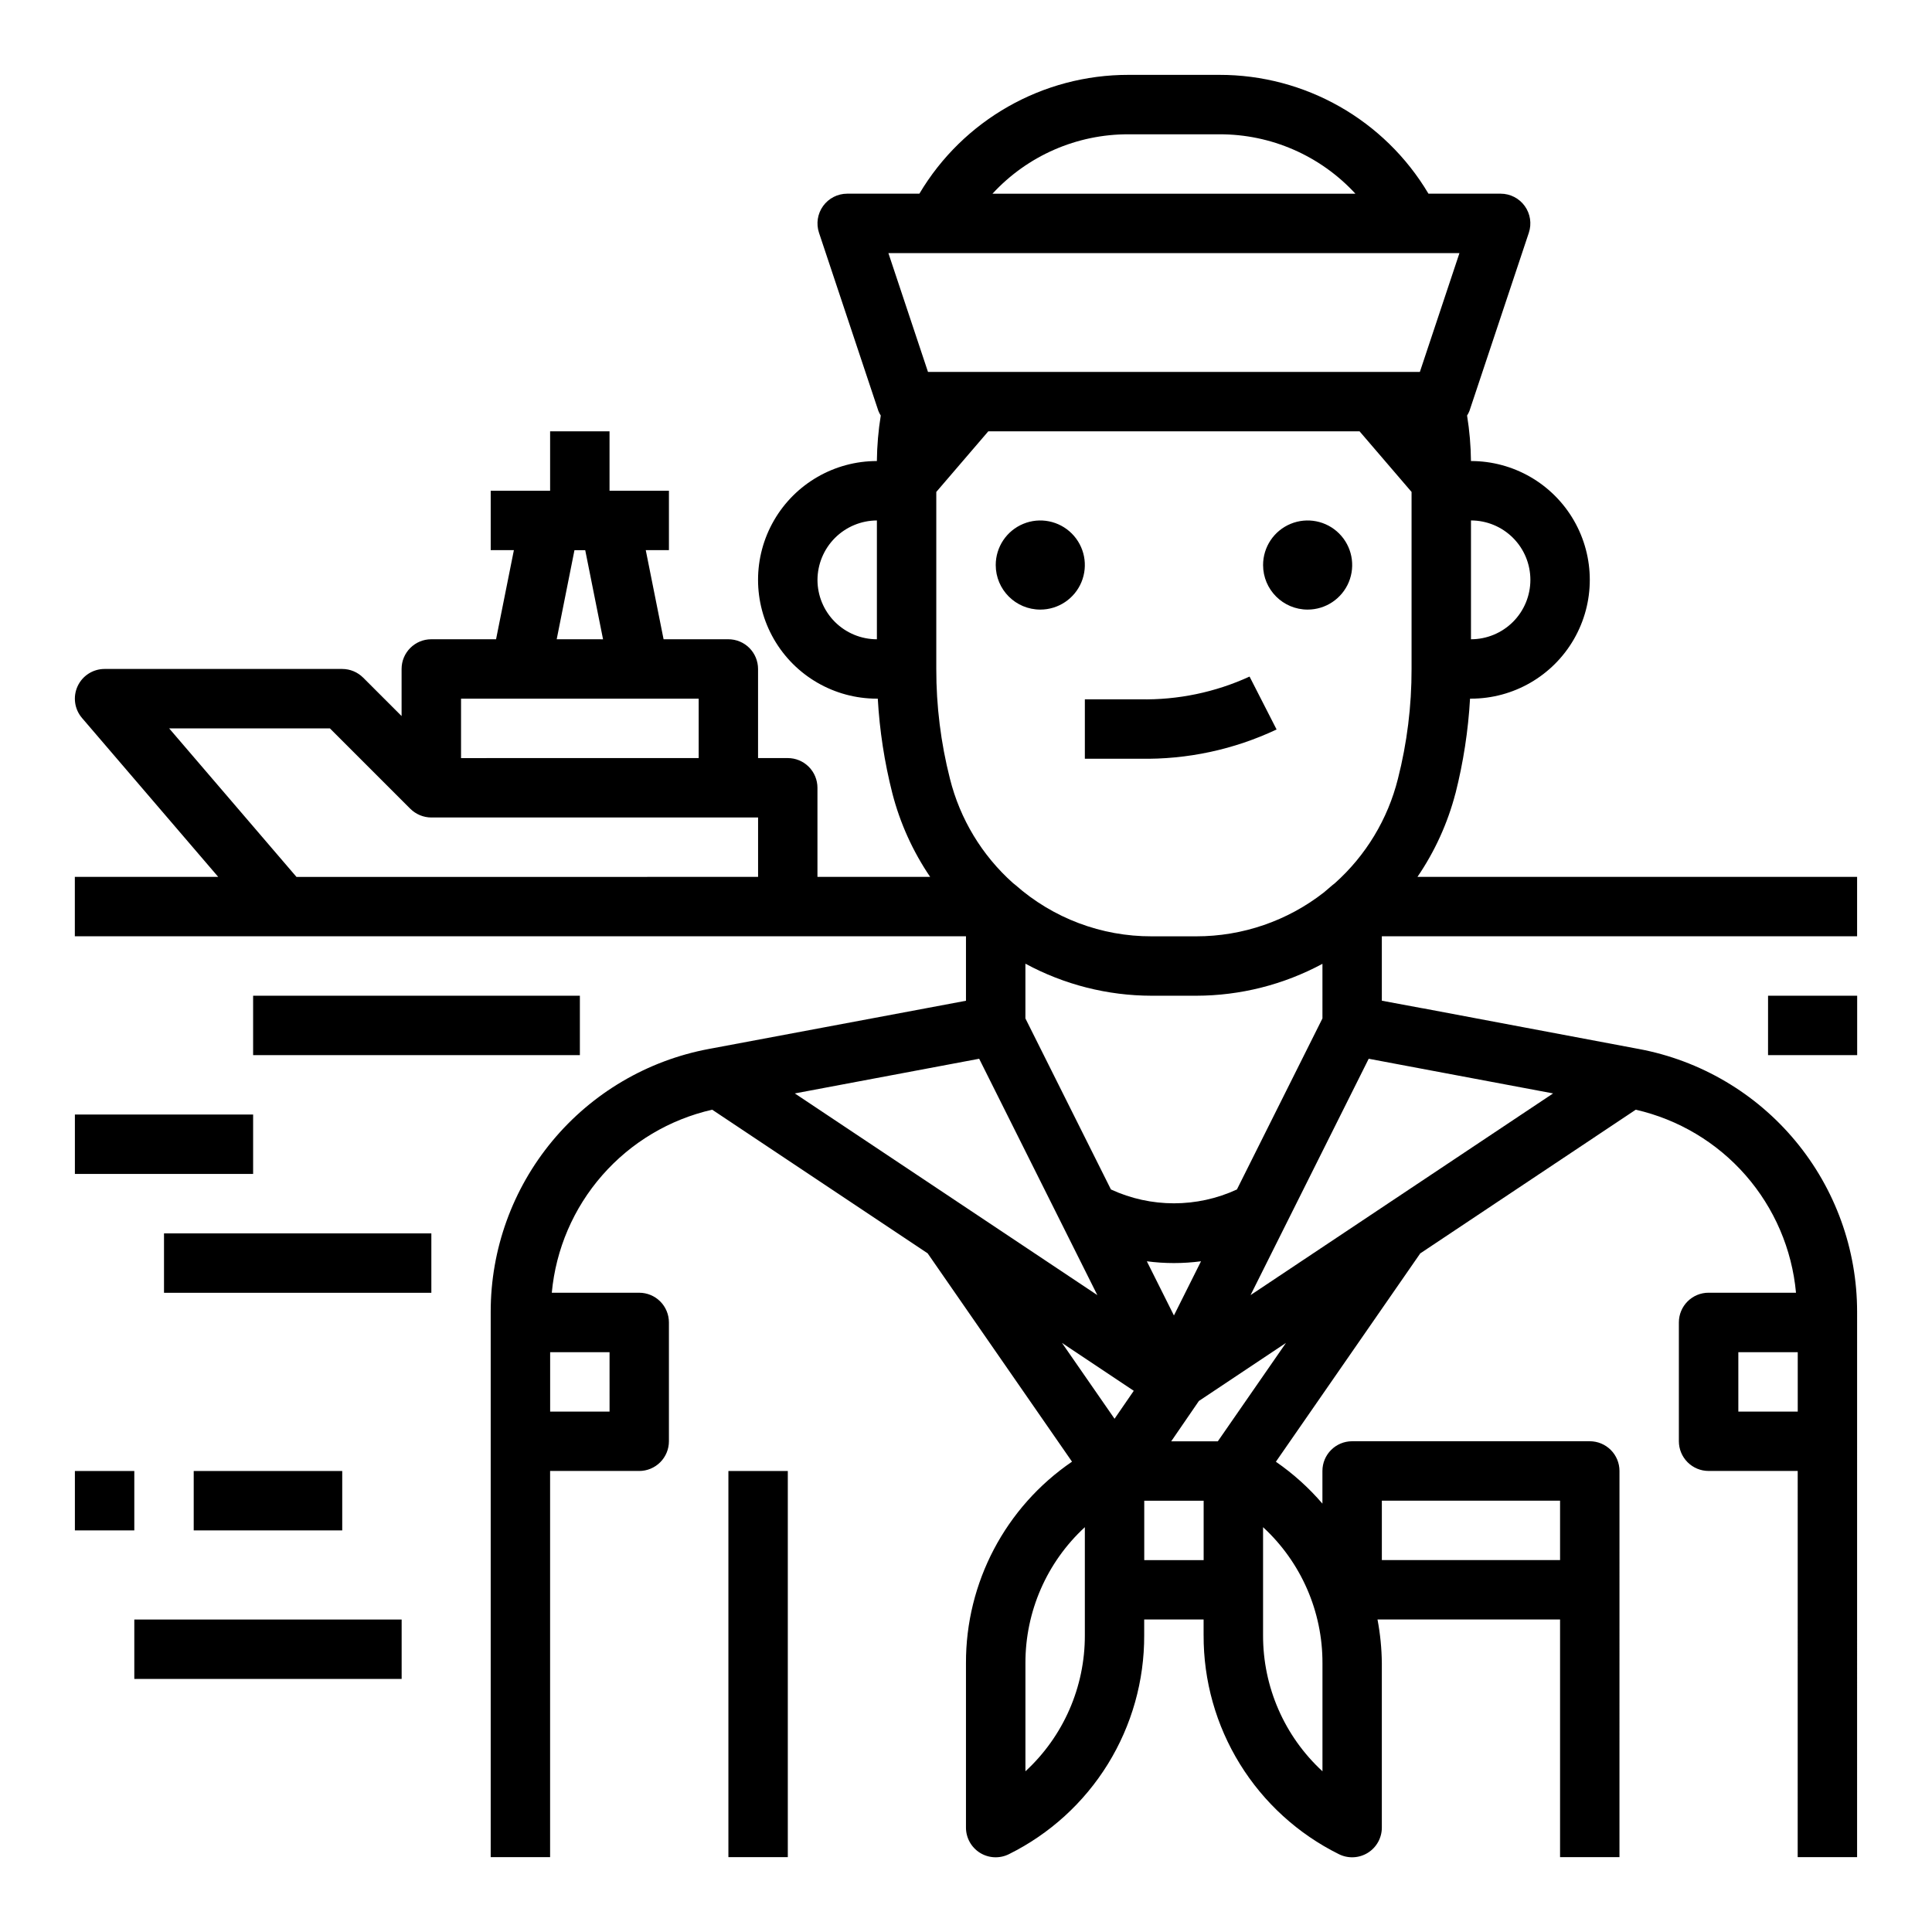 <?xml version="1.0" encoding="UTF-8"?>
<!-- Uploaded to: SVG Repo, www.svgrepo.com, Generator: SVG Repo Mixer Tools -->
<svg fill="#000000" width="800px" height="800px" version="1.1" viewBox="144 144 512 512" xmlns="http://www.w3.org/2000/svg">
 <path d="m529.72 354.25c2.082-8.223 3.375-16.625 3.856-25.098h0.246c11.25 0 21.645-6 27.27-15.742s5.625-21.746 0-31.488c-5.625-9.742-16.02-15.742-27.27-15.742-0.043-4.039-0.387-8.066-1.031-12.055 0.242-0.379 0.453-0.785 0.621-1.203l15.742-47.23v-0.004c0.801-2.398 0.398-5.035-1.078-7.086-1.48-2.055-3.856-3.269-6.383-3.273h-19.137c-11.613-19.555-32.684-31.523-55.426-31.488h-24.059c-22.742-0.035-43.816 11.934-55.426 31.488h-19.137c-2.531 0.004-4.906 1.219-6.383 3.273-1.477 2.051-1.879 4.688-1.082 7.086l15.742 47.23 0.004 0.004c0.168 0.418 0.375 0.824 0.621 1.203-0.641 3.988-0.988 8.016-1.031 12.055-11.25 0-21.645 6-27.27 15.742-5.625 9.742-5.625 21.746 0 31.488s16.02 15.742 27.27 15.742h0.242c0.48 8.465 1.773 16.863 3.859 25.082 2.039 7.906 5.43 15.402 10.02 22.152h-29.867v-23.617c0-2.086-0.828-4.09-2.305-5.566-1.477-1.477-3.477-2.305-5.566-2.305h-7.871v-23.617c0-2.086-0.828-4.09-2.305-5.566-1.477-1.477-3.481-2.305-5.566-2.305h-17.164l-4.723-23.617h6.141v-15.742h-15.742v-15.746h-15.746v15.742l-15.742 0.004v15.742h6.141l-4.723 23.617h-17.164c-4.348 0-7.871 3.523-7.871 7.871v12.484l-10.18-10.18v0.004c-1.473-1.477-3.477-2.309-5.562-2.309h-62.977c-3.074 0.004-5.863 1.793-7.144 4.582-1.285 2.793-0.828 6.074 1.168 8.406l36.102 42.117h-38v15.742h236.16v17.082l-10.035 1.883-57.277 10.738-0.844 0.156c-16.246 3.047-30.914 11.672-41.469 24.391s-16.332 28.727-16.328 45.254v144.53h15.742v-102.34h23.617c2.086 0 4.09-0.832 5.566-2.309 1.477-1.477 2.305-3.477 2.305-5.566v-31.488c0-2.086-0.828-4.09-2.305-5.566-1.477-1.473-3.481-2.305-5.566-2.305h-23.168c1.066-11.535 5.75-22.438 13.387-31.148 7.633-8.711 17.828-14.789 29.121-17.359l57.098 38.062 38.258 55.215c-17.648 12.039-28.176 32.047-28.102 53.41v43.52c-0.016 2.734 1.391 5.281 3.711 6.727 2.324 1.445 5.231 1.578 7.68 0.355 10.801-5.356 19.887-13.629 26.223-23.887 6.332-10.258 9.668-22.09 9.617-34.145v-4.156h15.742v4.156h0.004c-0.051 12.055 3.281 23.887 9.617 34.145s15.422 18.531 26.223 23.887c2.445 1.223 5.352 1.09 7.676-0.355 2.324-1.445 3.731-3.992 3.715-6.727v-43.52c-0.039-3.887-0.422-7.766-1.148-11.586h48.379v62.977h15.742l0.004-102.34c0-2.09-0.828-4.09-2.305-5.566-1.477-1.477-3.481-2.309-5.566-2.309h-62.977c-4.348 0-7.875 3.527-7.875 7.875v8.66-0.004c-3.617-4.211-7.762-7.945-12.332-11.098l38.258-55.215 57.113-38.078h-0.004c11.289 2.574 21.477 8.648 29.105 17.359 7.625 8.711 12.305 19.613 13.363 31.141h-23.164c-4.348 0-7.875 3.523-7.875 7.871v31.488c0 2.09 0.832 4.09 2.309 5.566s3.477 2.309 5.566 2.309h23.617l-0.004 102.34h15.742l0.004-144.53c-0.004-16.523-5.777-32.527-16.332-45.242-10.551-12.715-25.219-21.34-41.457-24.387l-0.844-0.156-29.27-5.512-27.031-5.094-0.449-0.07-10.57-1.969v-17.074h125.95v-15.742h-116.51c4.606-6.746 8.012-14.234 10.07-22.137zm-19.516 187.45h47.23v15.742h-47.23zm-155.57-107.93 48.855-9.188 31.316 62.637zm37.492-159.4 13.777-16.059h98.398l13.777 16.059v46.918c0.02 9.824-1.195 19.609-3.621 29.129-2.672 10.672-8.484 20.297-16.688 27.629-0.258 0.184-0.504 0.379-0.742 0.59-0.789 0.691-1.504 1.309-2.164 1.852-9.664 7.559-21.586 11.66-33.855 11.648h-11.809c-13.297 0.039-26.145-4.805-36.109-13.609-0.203-0.18-0.426-0.355-0.652-0.52-8.215-7.336-14.031-16.969-16.699-27.656-2.414-9.496-3.629-19.262-3.613-29.062zm62.977 218.24-7.18-14.359v0.004c4.766 0.629 9.594 0.629 14.359 0zm51.617-68.031 8.352 1.574 40.516 7.613-80.18 53.453zm-12.258-10.688-22.664 45.328h0.004c-10.594 4.898-22.801 4.898-33.395 0l-22.664-45.328v-14.508c10.273 5.566 21.773 8.484 33.457 8.496h11.809c11.676-0.016 23.172-2.922 33.453-8.457zm55.105-116.22c0 4.172-1.656 8.18-4.609 11.133-2.953 2.949-6.957 4.609-11.133 4.609v-31.488c4.176 0 8.18 1.66 11.133 4.613 2.953 2.949 4.609 6.957 4.609 11.133zm-106.49-118.08h24.059c13.695-0.047 26.781 5.668 36.059 15.742h-96.18c9.281-10.074 22.363-15.789 36.062-15.742zm-50.949 31.488h138.64l-10.492 31.488h-130.35l-10.492-31.488zm-31.488 86.594c0.02-4.172 1.684-8.164 4.633-11.113s6.941-4.613 11.113-4.633v31.488c-4.176 0-8.18-1.66-11.133-4.609-2.953-2.953-4.613-6.961-4.613-11.133zm-64.402-7.871h2.852l4.723 23.617-12.285-0.004zm-30.059 39.355h62.977v15.742l-62.977 0.004zm-43.613 47.234-33.738-39.359h42.602l21.301 21.301h0.004c1.48 1.473 3.481 2.305 5.57 2.312h86.594v15.742zm82.973 141.7h-15.746v-15.742h15.742zm138.92-5.512-5.094 7.41-13.926-20.098zm-12.965 64.773c0.043 13.695-5.672 26.781-15.746 36.062v-28.633c-0.043-13.695 5.668-26.781 15.746-36.062zm15.742-19.902v-15.742h15.742v15.742zm47.23 27.332v28.633c-10.074-9.281-15.785-22.367-15.742-36.062v-28.633c10.074 9.281 15.789 22.367 15.742 36.062zm-27.73-58.82h-12.352l7.336-10.691 23.074-15.383zm137.94-7.871v-15.742h15.742v15.742zm-173.18-188.76h14.648c9.996 0.199 19.91-1.859 29-6.031l7.164 14.02c-11.297 5.332-23.672 7.984-36.164 7.754h-14.648zm-11.809-23.781c4.773 0 9.082-2.879 10.906-7.289 1.828-4.414 0.82-9.492-2.559-12.871-3.375-3.375-8.457-4.387-12.867-2.559-4.414 1.828-7.289 6.133-7.289 10.91 0 6.519 5.285 11.809 11.809 11.809zm70.848 0c4.773 0 9.082-2.879 10.91-7.289 1.824-4.414 0.816-9.492-2.562-12.871-3.375-3.375-8.453-4.387-12.867-2.559-4.414 1.828-7.289 6.133-7.289 10.91 0 6.519 5.285 11.809 11.809 11.809zm-137.76 330.62h-15.742v-102.34h15.742zm-188.93-196.8h47.234v15.742h-47.234zm23.617 31.488h70.848v15.742h-70.848zm-23.617 62.977h15.746v15.742h-15.746zm70.848 0v15.742h-39.359v-15.742zm-55.102 39.359h70.848v15.742h-70.848zm118.08-149.57h-86.594v-15.742h86.594zm314.88-15.742h23.617v15.742h-23.621z"/>
</svg>